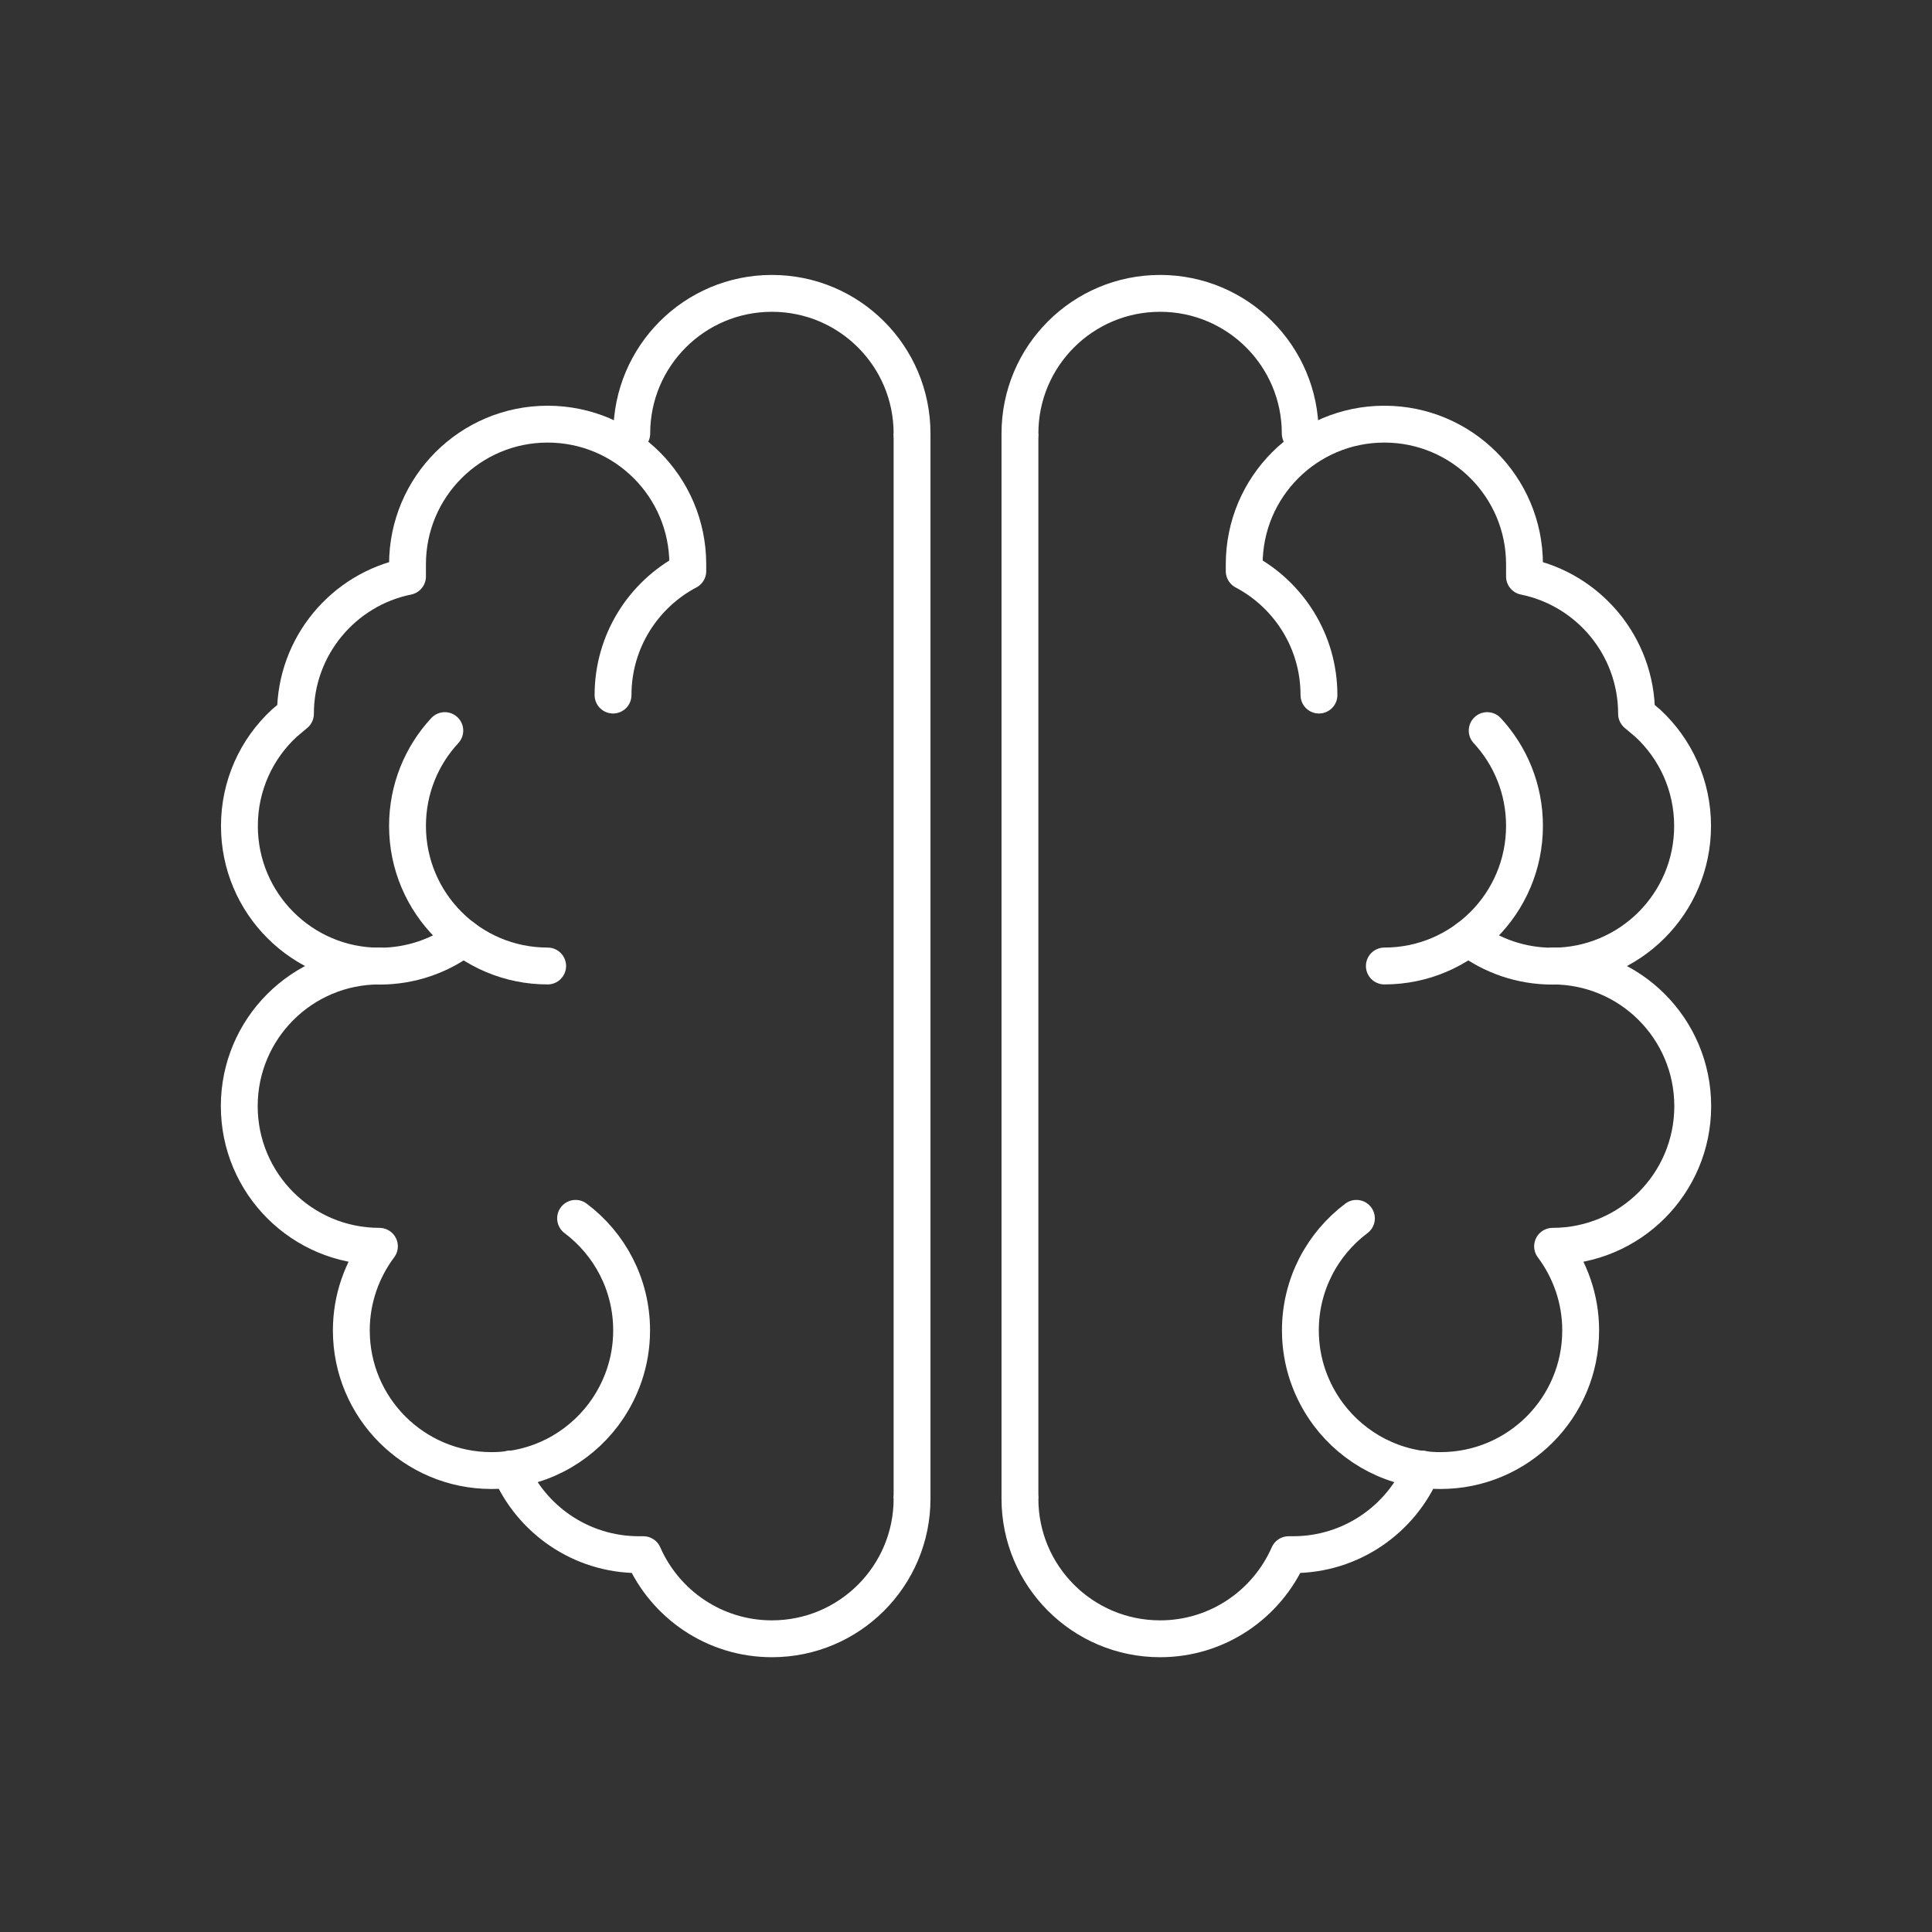 <?xml version="1.0" encoding="UTF-8"?><svg id="Icons" xmlns="http://www.w3.org/2000/svg" viewBox="0 0 130 130"><rect x="0" y="0" width="130" height="130" fill="#333333" stroke="none"/><defs><style>.cls-1{stroke-miterlimit:10;}.cls-1,.cls-2{fill:none;stroke:#fff;stroke-linecap:round;stroke-width:2.48px;}.cls-2{stroke-linejoin:round;}</style></defs><path class="cls-1" d="M61.37,29.17c0-5.21-4.22-9.43-9.43-9.43-5.21,0-9.43,4.22-9.43,9.43"/><path class="cls-2" d="M34.3,98.85c1.43,3.38,4.78,5.76,8.69,5.76h.3c1.46,3.33,4.78,5.66,8.65,5.66,5.21,0,9.43-4.22,9.43-9.43"/><path class="cls-2" d="M41.25,46.77c0-3.62,2.04-6.76,5.03-8.34v-.46c0-5.21-4.22-9.43-9.43-9.43-5.21,0-9.43,4.22-9.43,9.43v.82c-4.3.87-7.54,4.68-7.54,9.24l-.75.63c-1.86,1.72-3.02,4.18-3.02,6.92,0,5.21,4.22,9.43,9.43,9.43,2.12,0,4.08-.7,5.66-1.89"/><path class="cls-2" d="M25.53,65c-5.21,0-9.43,4.22-9.43,9.43,0,5.21,4.22,9.43,9.43,9.43h0c-1.18,1.58-1.89,3.54-1.89,5.66,0,5.21,4.22,9.43,9.43,9.43,3.09,0,5.82-1.48,7.54-3.77h0c1.18-1.58,1.89-3.53,1.89-5.66,0-3.09-1.48-5.82-3.77-7.54"/><path class="cls-1" d="M29.93,49.16c-1.56,1.68-2.51,3.94-2.51,6.41,0,5.21,4.22,9.43,9.43,9.43"/><path class="cls-1" d="M61.37,29.17v71.67s0-71.67,0-71.67Z"/><path class="cls-1" d="M68.63,29.17c0-5.21,4.22-9.43,9.43-9.43s9.43,4.22,9.43,9.43"/><path class="cls-2" d="M95.7,98.85c-1.43,3.38-4.78,5.76-8.69,5.76h-.3c-1.46,3.33-4.78,5.66-8.65,5.66-5.21,0-9.43-4.22-9.43-9.43"/><path class="cls-2" d="M88.75,46.77c0-3.62-2.04-6.76-5.03-8.34v-.46c0-5.21,4.22-9.43,9.43-9.43s9.43,4.22,9.43,9.43v.82c4.3.87,7.54,4.68,7.54,9.24l.75.63c1.86,1.72,3.02,4.18,3.02,6.92,0,5.21-4.22,9.43-9.43,9.43-2.12,0-4.08-.7-5.66-1.89"/><path class="cls-2" d="M104.47,65c5.21,0,9.43,4.22,9.43,9.43s-4.22,9.43-9.43,9.43h0c1.18,1.58,1.89,3.54,1.89,5.66,0,5.21-4.22,9.43-9.43,9.43-3.09,0-5.82-1.48-7.54-3.77h0c-1.18-1.58-1.89-3.53-1.89-5.66,0-3.09,1.48-5.82,3.77-7.54"/><path class="cls-1" d="M100.07,49.16c1.56,1.68,2.51,3.94,2.51,6.41,0,5.21-4.22,9.43-9.43,9.43"/><path class="cls-1" d="M68.63,29.17v71.67V29.17Z"/></svg>
